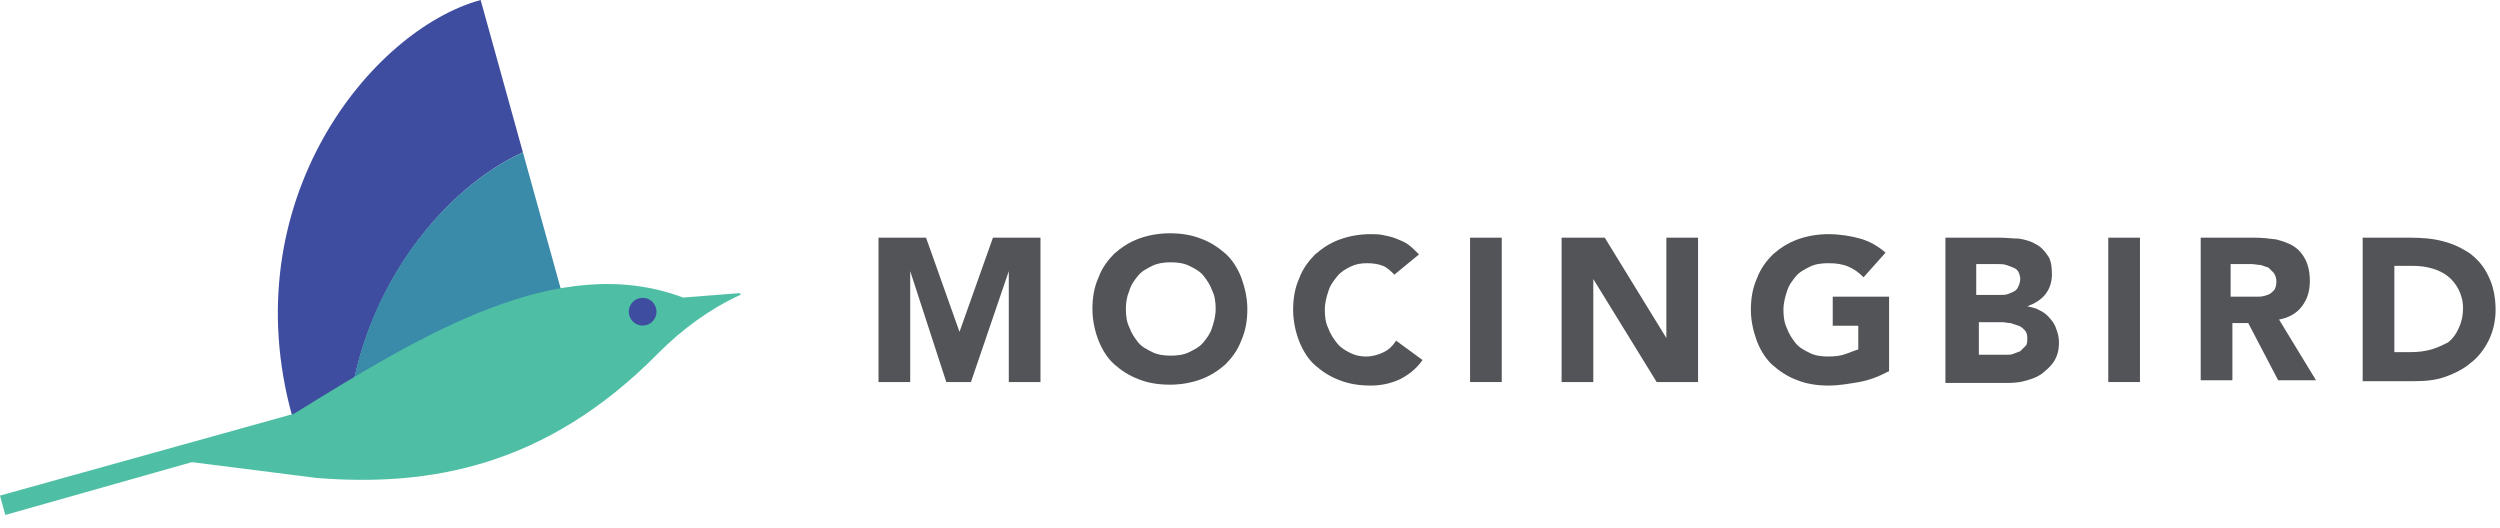 	
<svg width="180px" height="38px" viewBox="0 0 180 38" version="1.1" xmlns="http://www.w3.org/2000/svg" xmlns:xlink="http://www.w3.org/1999/xlink">
    <!-- Generator: Sketch 49.2 (51160) - http://www.bohemiancoding.com/sketch -->
    <desc>Created with Sketch.</desc>
    <defs></defs>
    <g id="Symbols" stroke="none" stroke-width="1" fill="none" fill-rule="evenodd">
        <g id="#Desktop/Home/Header" transform="translate(-131, -16)" fill-rule="nonzero">
            <g id="mocinbird-logo" transform="translate(131, 16)">
                <g id="Group" transform="translate(62.746, 16.479)" fill="#525457">
                    <polygon id="Shape" points="0.444 0.634 3.93 0.634 6.338 7.415 6.338 7.415 8.746 0.634 12.169 0.634 12.169 11.028 9.887 11.028 9.887 3.042 9.887 3.042 7.162 11.028 5.387 11.028 2.789 3.042 2.789 3.042 2.789 11.028 0.507 11.028 0.507 0.634"></polygon>
                    <path d="M15.908,5.768 C15.908,4.944 16.035,4.183 16.352,3.486 C16.606,2.789 17.049,2.218 17.493,1.775 C18,1.331 18.57,0.951 19.268,0.697 C19.965,0.444 20.725,0.317 21.486,0.317 C22.31,0.317 23.07,0.444 23.704,0.697 C24.401,0.951 24.972,1.331 25.479,1.775 C25.986,2.218 26.366,2.852 26.62,3.486 C26.873,4.183 27.063,4.944 27.063,5.768 C27.063,6.592 26.937,7.352 26.62,8.049 C26.366,8.746 25.923,9.317 25.479,9.761 C24.972,10.204 24.401,10.585 23.704,10.838 C23.007,11.092 22.246,11.218 21.486,11.218 C20.662,11.218 19.901,11.092 19.268,10.838 C18.57,10.585 18,10.204 17.493,9.761 C16.986,9.317 16.606,8.683 16.352,8.049 C16.099,7.415 15.908,6.592 15.908,5.768 Z M18.317,5.768 C18.317,6.275 18.38,6.718 18.57,7.099 C18.697,7.479 18.951,7.859 19.204,8.176 C19.458,8.493 19.838,8.683 20.218,8.873 C20.599,9.063 21.042,9.127 21.549,9.127 C22.056,9.127 22.5,9.063 22.88,8.873 C23.261,8.683 23.641,8.493 23.894,8.176 C24.148,7.859 24.401,7.542 24.528,7.099 C24.655,6.718 24.782,6.275 24.782,5.768 C24.782,5.261 24.718,4.817 24.528,4.437 C24.401,4.056 24.148,3.676 23.894,3.359 C23.641,3.042 23.261,2.852 22.88,2.662 C22.5,2.472 22.056,2.408 21.549,2.408 C21.042,2.408 20.599,2.472 20.218,2.662 C19.838,2.852 19.458,3.042 19.204,3.359 C18.951,3.676 18.697,3.993 18.57,4.437 C18.38,4.88 18.317,5.324 18.317,5.768 Z" id="Shape"></path>
                    <path d="M37.648,3.296 C37.394,3.042 37.141,2.789 36.824,2.662 C36.507,2.535 36.127,2.472 35.683,2.472 C35.239,2.472 34.859,2.535 34.479,2.725 C34.099,2.915 33.782,3.106 33.528,3.423 C33.275,3.739 33.021,4.056 32.894,4.5 C32.768,4.88 32.641,5.324 32.641,5.831 C32.641,6.338 32.704,6.782 32.894,7.162 C33.021,7.542 33.275,7.923 33.528,8.239 C33.782,8.556 34.099,8.746 34.479,8.937 C34.859,9.127 35.239,9.19 35.62,9.19 C36.063,9.19 36.507,9.063 36.887,8.873 C37.268,8.683 37.521,8.43 37.775,8.049 L39.676,9.444 C39.232,10.077 38.662,10.521 38.028,10.838 C37.331,11.155 36.634,11.282 35.937,11.282 C35.113,11.282 34.352,11.155 33.718,10.901 C33.021,10.648 32.451,10.268 31.944,9.824 C31.437,9.38 31.056,8.746 30.803,8.113 C30.549,7.479 30.359,6.655 30.359,5.831 C30.359,5.007 30.486,4.246 30.803,3.549 C31.056,2.852 31.5,2.282 31.944,1.838 C32.451,1.394 33.021,1.014 33.718,0.761 C34.415,0.507 35.176,0.38 35.937,0.38 C36.254,0.38 36.507,0.38 36.824,0.444 C37.141,0.507 37.458,0.57 37.775,0.697 C38.092,0.824 38.408,0.951 38.662,1.141 C38.915,1.331 39.169,1.585 39.423,1.838 L37.648,3.296 Z" id="Shape"></path>
                    <polygon id="Shape" points="43.099 0.634 45.38 0.634 45.38 11.028 43.099 11.028"></polygon>
                    <polygon id="Shape" points="49.69 0.634 52.796 0.634 57.232 7.859 57.232 7.859 57.232 0.634 59.514 0.634 59.514 11.028 56.535 11.028 51.972 3.613 51.972 3.613 51.972 11.028 49.69 11.028"></polygon>
                    <path d="M73.204,10.268 C72.507,10.648 71.81,10.901 71.113,11.028 C70.352,11.155 69.655,11.282 68.894,11.282 C68.07,11.282 67.31,11.155 66.676,10.901 C65.979,10.648 65.408,10.268 64.901,9.824 C64.394,9.38 64.014,8.746 63.761,8.113 C63.507,7.415 63.317,6.655 63.317,5.831 C63.317,5.007 63.444,4.246 63.761,3.549 C64.014,2.852 64.458,2.282 64.901,1.838 C65.408,1.394 65.979,1.014 66.676,0.761 C67.373,0.507 68.134,0.38 68.894,0.38 C69.718,0.38 70.479,0.507 71.176,0.697 C71.873,0.887 72.507,1.268 73.014,1.711 L71.43,3.486 C71.113,3.169 70.796,2.915 70.352,2.725 C69.908,2.535 69.465,2.472 68.894,2.472 C68.387,2.472 67.944,2.535 67.563,2.725 C67.183,2.915 66.803,3.106 66.549,3.423 C66.296,3.739 66.042,4.056 65.915,4.5 C65.789,4.88 65.662,5.324 65.662,5.831 C65.662,6.338 65.725,6.782 65.915,7.162 C66.042,7.542 66.296,7.923 66.549,8.239 C66.803,8.556 67.183,8.746 67.563,8.937 C67.944,9.127 68.387,9.19 68.894,9.19 C69.401,9.19 69.845,9.127 70.162,9 C70.542,8.873 70.796,8.746 71.049,8.683 L71.049,6.972 L69.211,6.972 L69.211,4.88 L73.268,4.88 L73.268,10.268 L73.204,10.268 Z" id="Shape"></path>
                    <path d="M77.387,0.634 L81.254,0.634 C81.697,0.634 82.141,0.697 82.585,0.697 C83.028,0.761 83.472,0.887 83.789,1.077 C84.169,1.268 84.423,1.521 84.676,1.901 C84.93,2.218 84.993,2.725 84.993,3.296 C84.993,3.866 84.803,4.373 84.486,4.754 C84.169,5.134 83.725,5.387 83.218,5.577 C83.535,5.641 83.852,5.704 84.169,5.894 C84.423,6.021 84.676,6.211 84.866,6.465 C85.056,6.655 85.246,6.972 85.31,7.225 C85.437,7.542 85.5,7.859 85.5,8.176 C85.5,8.746 85.373,9.19 85.12,9.57 C84.866,9.951 84.549,10.204 84.232,10.458 C83.852,10.711 83.472,10.838 82.965,10.965 C82.521,11.092 82.014,11.092 81.57,11.092 L77.324,11.092 L77.324,0.634 L77.387,0.634 Z M79.669,4.754 L81.317,4.754 C81.507,4.754 81.697,4.754 81.824,4.69 C82.014,4.627 82.141,4.563 82.268,4.5 C82.394,4.437 82.521,4.31 82.585,4.12 C82.648,3.993 82.711,3.803 82.711,3.613 C82.711,3.423 82.648,3.232 82.585,3.106 C82.521,2.979 82.394,2.852 82.204,2.789 C82.077,2.725 81.887,2.662 81.697,2.599 C81.507,2.535 81.317,2.535 81.127,2.535 L79.542,2.535 L79.542,4.754 L79.669,4.754 Z M79.669,9.063 L81.697,9.063 C81.887,9.063 82.077,9.063 82.204,9 C82.394,8.937 82.521,8.873 82.711,8.81 C82.838,8.683 82.965,8.556 83.092,8.43 C83.218,8.303 83.218,8.113 83.218,7.859 C83.218,7.606 83.155,7.415 83.028,7.289 C82.901,7.162 82.775,7.035 82.585,6.972 C82.394,6.908 82.204,6.845 82.014,6.782 C81.824,6.782 81.57,6.718 81.444,6.718 L79.732,6.718 L79.732,9.063 L79.669,9.063 Z" id="Shape"></path>
                    <polygon id="Shape" points="89.049 0.634 91.331 0.634 91.331 11.028 89.049 11.028"></polygon>
                    <path d="M95.641,0.634 L99.634,0.634 C100.141,0.634 100.648,0.697 101.155,0.761 C101.599,0.887 102.042,1.014 102.423,1.268 C102.803,1.521 103.056,1.838 103.246,2.218 C103.437,2.599 103.563,3.106 103.563,3.739 C103.563,4.5 103.373,5.07 102.993,5.577 C102.613,6.085 102.042,6.401 101.345,6.528 L104.007,10.901 L101.282,10.901 L99.127,6.782 L97.986,6.782 L97.986,10.901 L95.704,10.901 L95.704,0.634 L95.641,0.634 Z M97.923,4.88 L99.254,4.88 C99.444,4.88 99.697,4.88 99.887,4.88 C100.141,4.88 100.331,4.817 100.521,4.754 C100.711,4.69 100.838,4.563 100.965,4.437 C101.092,4.31 101.155,4.056 101.155,3.803 C101.155,3.549 101.092,3.359 100.965,3.169 C100.838,3.042 100.711,2.915 100.585,2.789 C100.394,2.725 100.204,2.662 100.014,2.599 C99.824,2.599 99.57,2.535 99.38,2.535 L97.859,2.535 L97.859,4.88 L97.923,4.88 Z" id="Shape"></path>
                    <path d="M107.366,0.634 L110.789,0.634 C111.613,0.634 112.437,0.697 113.134,0.887 C113.894,1.077 114.528,1.394 115.099,1.775 C115.669,2.218 116.113,2.725 116.43,3.423 C116.746,4.056 116.937,4.88 116.937,5.831 C116.937,6.655 116.746,7.415 116.43,8.049 C116.113,8.683 115.669,9.254 115.162,9.634 C114.655,10.077 114.021,10.394 113.324,10.648 C112.627,10.901 111.866,10.965 111.106,10.965 L107.366,10.965 L107.366,0.634 Z M109.648,8.873 L110.852,8.873 C111.359,8.873 111.866,8.81 112.31,8.683 C112.754,8.556 113.134,8.366 113.514,8.176 C113.831,7.923 114.085,7.606 114.275,7.162 C114.465,6.782 114.592,6.275 114.592,5.704 C114.592,5.197 114.465,4.754 114.275,4.373 C114.085,3.993 113.831,3.676 113.514,3.423 C113.197,3.169 112.817,2.979 112.373,2.852 C111.93,2.725 111.486,2.662 110.979,2.662 L109.648,2.662 L109.648,8.873 Z" id="Shape"></path>
                </g>
                <g id="Group">
                    <g transform="translate(19.648, 0)" id="Shape">
                        <path d="M18,10.965 L14.958,0 C7.099,2.155 -2.915,14.451 1.394,29.979 C2.218,30.169 3.676,30.042 5.451,29.662 C6.592,20.408 12.486,13.5 18,10.965 Z" fill="#3F4DA0"></path>
                        <path d="M20.725,20.789 L18,10.965 C12.486,13.5 6.528,20.408 5.451,29.662 C10.901,28.521 19.204,24.908 20.725,20.789 Z" fill="#3A8AA9"></path>
                    </g>
                    <path d="M0,35.683 L21.169,29.789 C30.486,24.021 40.246,18.063 49.183,21.423 L53.239,21.106 C53.303,21.106 53.366,21.232 53.303,21.232 C51.085,22.246 49.12,23.704 47.408,25.415 C39.296,33.655 30.866,35.049 22.817,34.415 L13.817,33.275 L0.38,37.077 L0,35.683 Z" id="Shape" fill="#4EBFA4"></path>
                    <circle id="Oval" fill="#3F4DA0" transform="translate(46.271, 22.442) rotate(-15.509) translate(-46.271, -22.442) " cx="46.271" cy="22.442" r="1"></circle>
                </g>
            </g>
        </g>
    </g>
</svg>